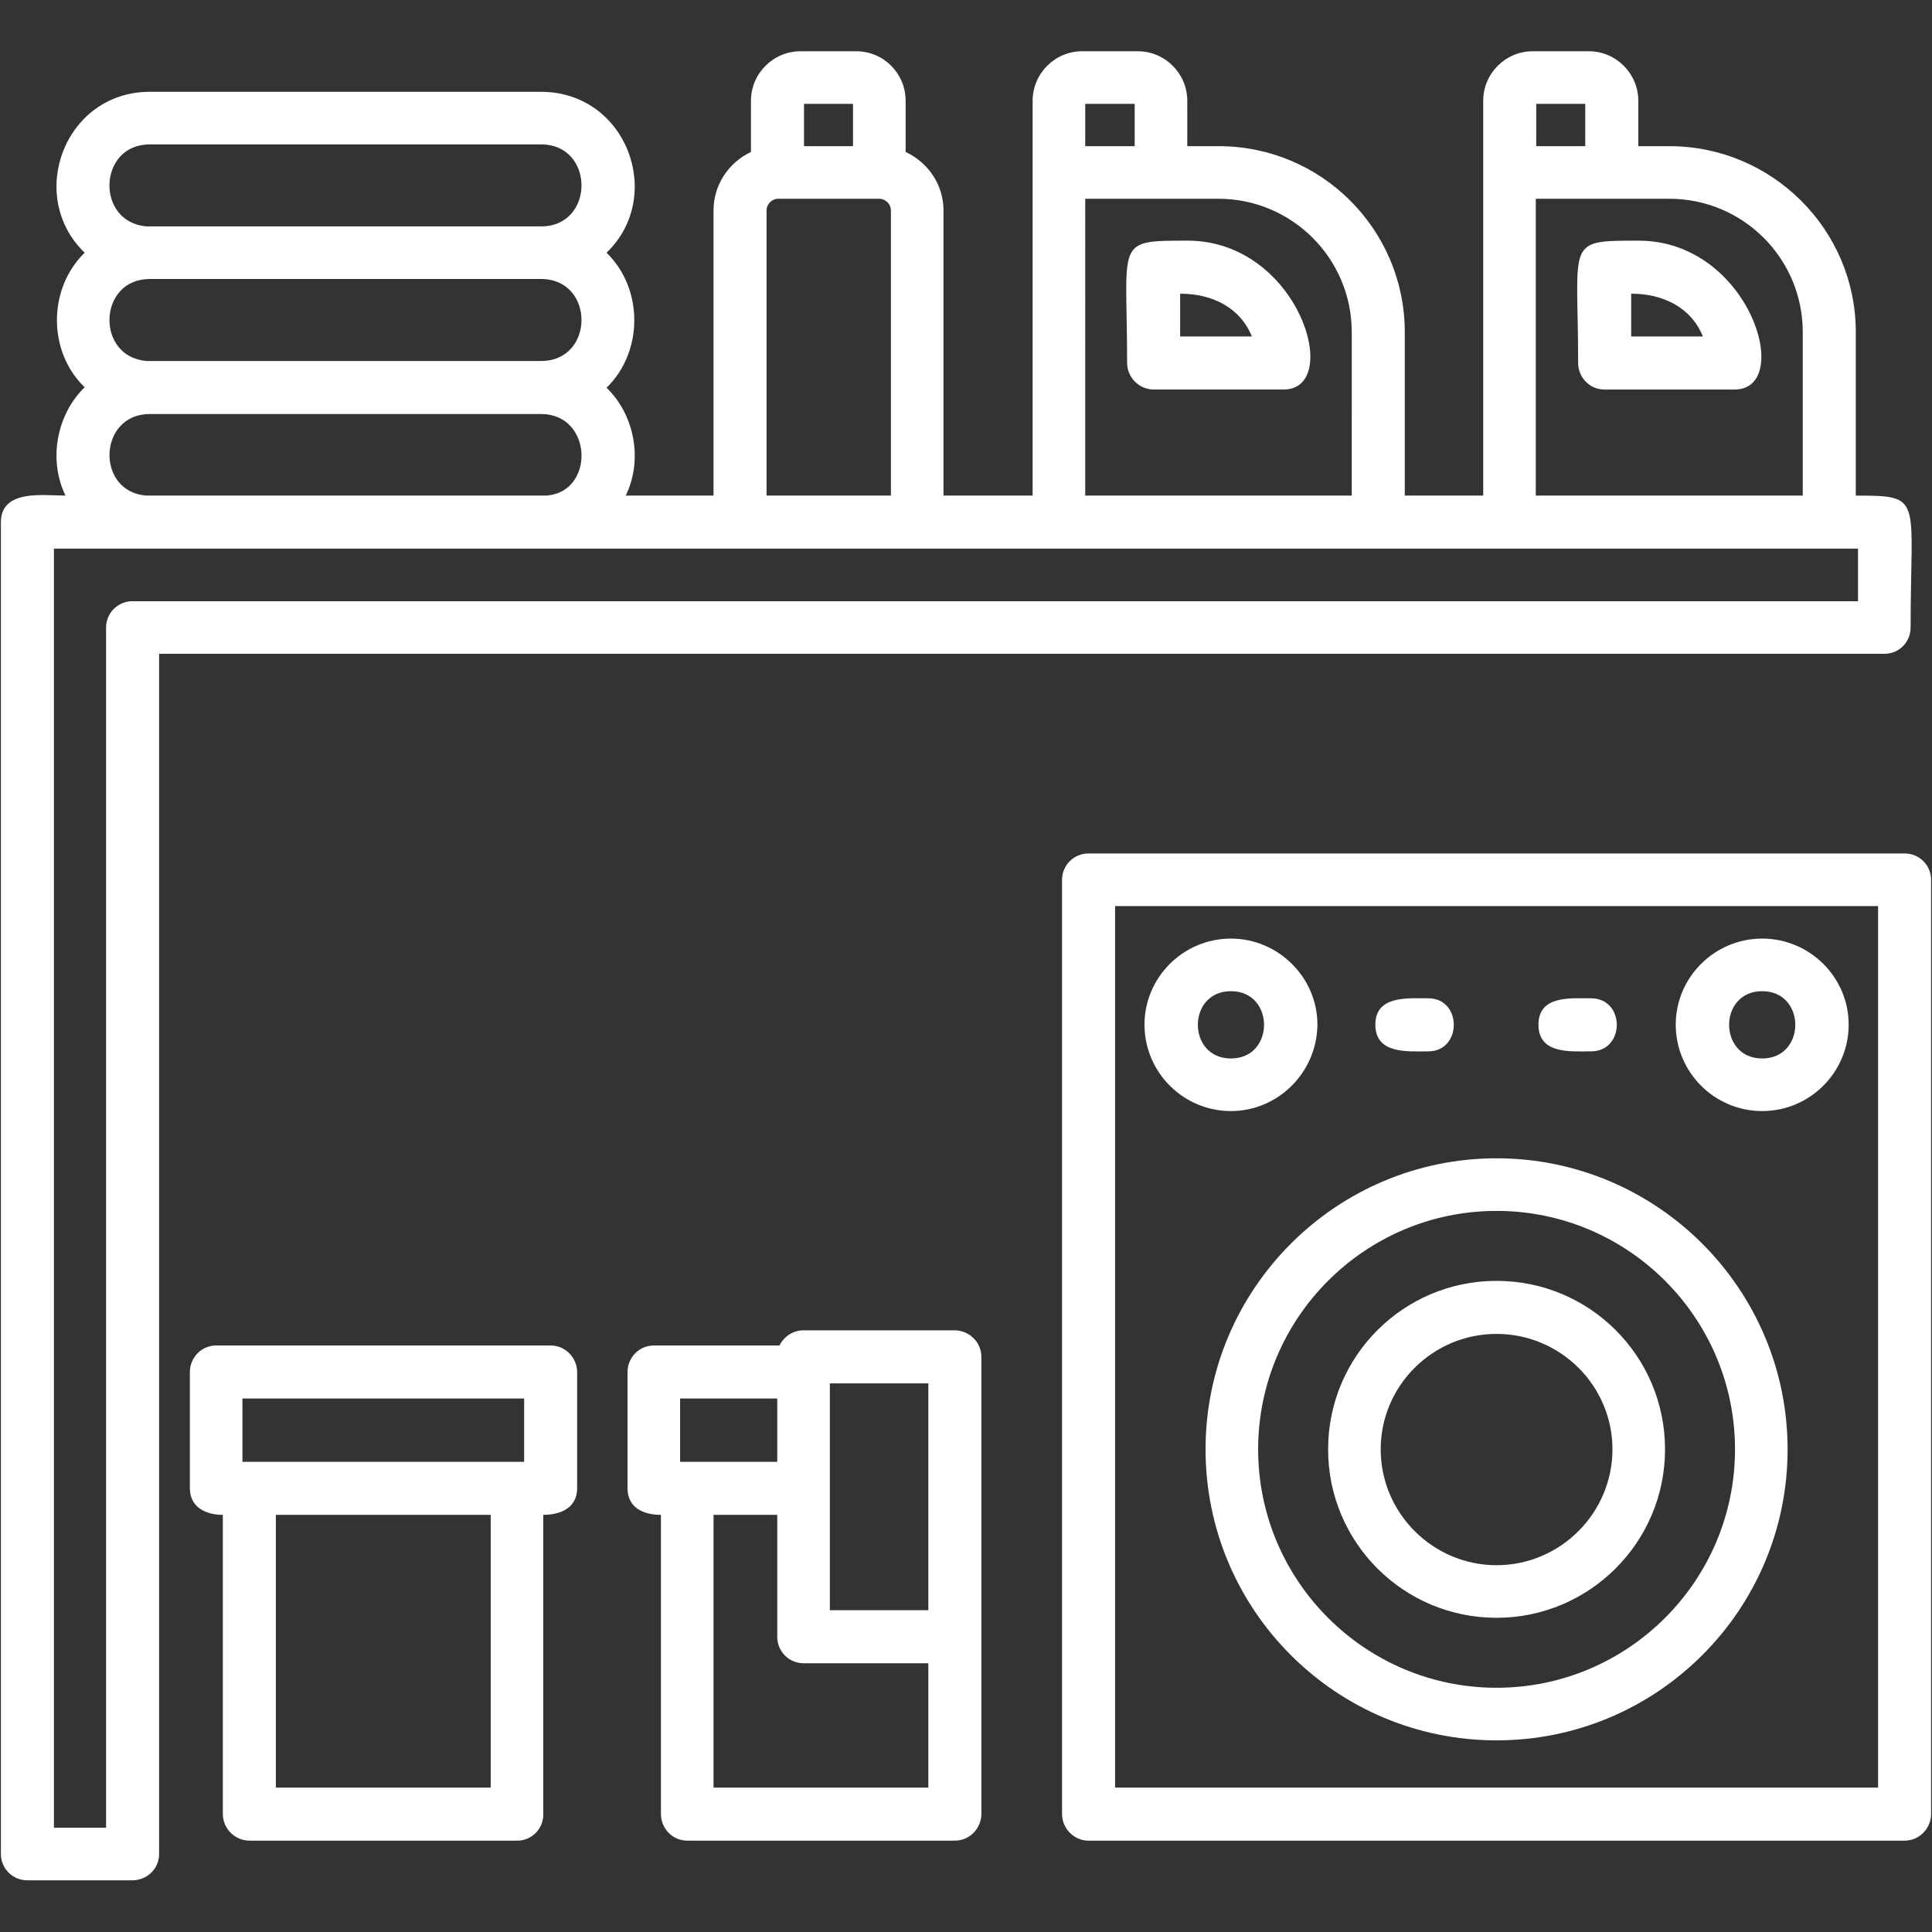 <svg xmlns="http://www.w3.org/2000/svg" version="1.1" xmlns:xlink="http://www.w3.org/1999/xlink" width="512" height="512" x="0" y="0" viewBox="0 0 4335 4335" style="enable-background:new 0 0 512 512" xml:space="preserve" fill-rule="evenodd" class=""><rect x="0" y="0" width="4335" height="4335" fill="#333333" stroke="none"/><g><path d="M3617 446h-171v666h599V745c0-165-134-299-299-299zM297 4219H61c-32 0-59-26-59-59V1172c0-75 96-60 145-60-39-80-20-182 43-243-83-80-83-221 0-302-132-127-45-361 146-361h878c192 0 279 234 147 361 83 81 83 222 0 303 63 61 82 162 43 242h197V472c0-58 35-108 84-131V226c0-61 50-111 111-111h125c62 0 111 50 111 111v115c50 23 85 73 85 131v640h200V226c0-61 50-111 111-111h125c61 0 111 50 111 111v102h71c230 0 417 187 417 417v367h176V226c0-61 50-111 111-111h126c61 0 111 50 111 111v102h70c230 0 418 187 418 417v367c153 0 123 4 123 296 0 33-26 59-59 59H357v2693c0 33-27 59-60 59zm31-3107h895c112-4 109-183-9-183H336c-116 0-122 174-8 183zM121 4101h117V1408c0-33 27-59 59-59h3872v-118H121zm2022 29h-601c-33 0-59-27-59-60v-671c-38 0-75-15-75-60v-260c0-33 26-60 59-60h282c10-20 30-34 54-34h339c33 0 60 27 60 59v1026c0 33-27 60-59 60zm-542-119h482v-279h-280c-33 0-59-27-59-59v-274h-143zm-75-731h218v-142h-218zm2748 850H2442c-32 0-59-27-59-60V1974c0-33 27-59 59-59h1832c32 0 59 26 59 59v2096c0 33-27 60-59 60zm-1772-119h1712V2033H2502zm-640-398h221v-509h-221zm573-2501h598V745c0-165-134-299-299-299h-299zm445-238h-291c-33 0-60-27-60-60 0-275-29-274 136-274 249 0 350 334 215 334zm-232-119h161c-27-66-90-96-161-96zm-213-427h111v-95h-111zM1161 4130H560c-33 0-60-27-60-60v-671c-37 0-74-16-74-60v-260c0-33 26-60 59-60h751c32 0 59 27 59 60v260c0 45-38 60-76 60v671c1 33-26 60-58 60zm-542-119h482v-612H619zm-75-731h632v-142H544zm2661-921c-46 0-119 7-119-60 0-66 73-59 119-59 76 0 76 119 0 119zm365 0c-46 0-118 7-118-60 0-66 72-59 118-59 77 0 77 119 0 119zm-808 134c-107 0-194-87-194-194 0-106 87-193 194-193 106 0 194 87 194 193-1 107-88 194-194 194zm0-269c-99 0-99 151 0 151s99-151 0-151zm1192 269c-107 0-194-87-194-194 0-106 87-193 194-193s194 87 194 193c0 107-87 194-194 194zm0-269c-99 0-99 151 0 151s99-151 0-151zm-596 1681c-360 0-653-292-653-653 0-360 293-653 653-653s653 293 653 653c0 361-293 653-653 653zm0-1188c-295 0-535 240-535 535s240 535 535 535 535-240 535-535-240-535-535-535zm0 913c-209 0-378-169-378-378s169-378 378-378 378 169 378 378-170 378-378 378zm0-637c-143 0-260 116-260 259s117 260 260 260 260-117 260-260-117-259-260-259zM330 810h884c121 0 121-184 0-184H336c-117 0-122 176-6 184zm0-302h884c121 0 121-184 0-184H336c-117 0-122 176-6 184zm1390 604h279V472c0-14-12-26-26-26h-227c-14 0-26 12-26 26zm84-784h110v-95h-110zm2088 546h-292c-33 0-59-27-59-60 0-275-30-274 136-274 249 0 350 334 215 334zm-232-119h161c-27-66-90-96-161-96zm-213-427h110v-95h-110z" fill="#ffffff" opacity="1" data-original="#000000" class=""></path></g></svg>